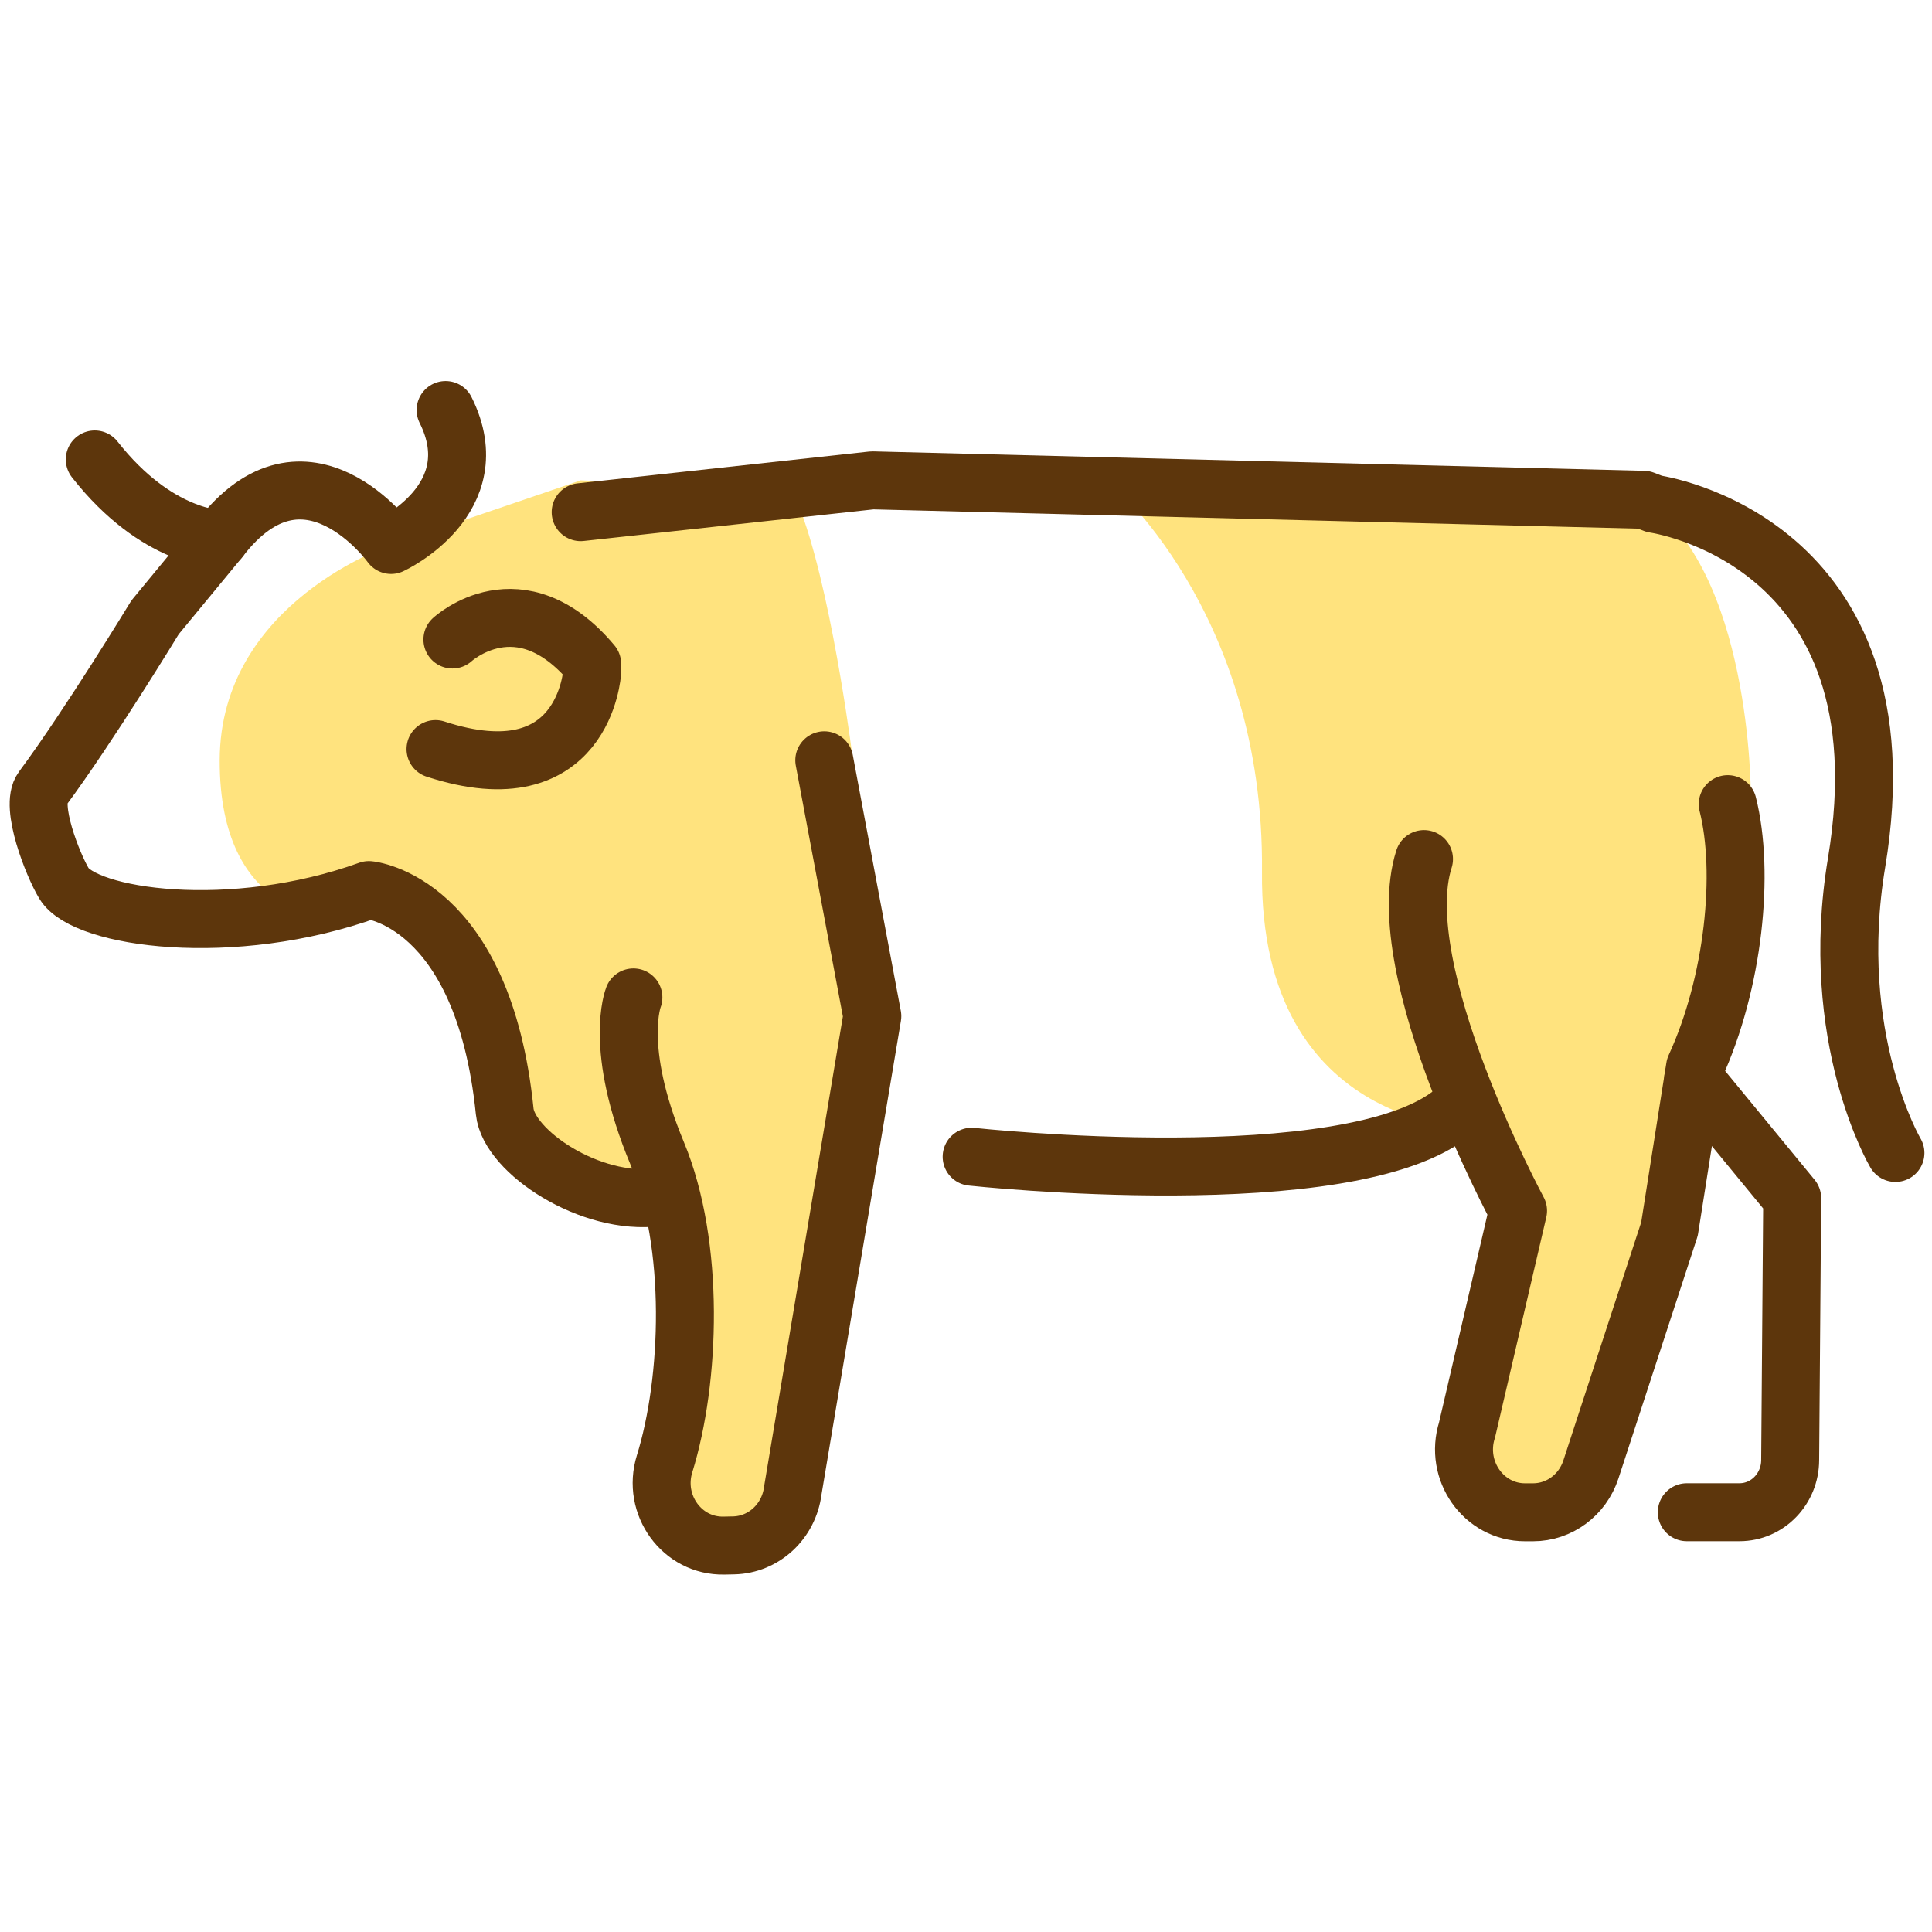 <svg width="100" height="100" viewBox="0 0 100 100" fill="none" xmlns="http://www.w3.org/2000/svg">
<path d="M30.057 24.863L20.243 28.207C20.243 28.207 11.387 31.153 11.371 39.353C11.355 47.553 17.16 47.422 17.16 47.422H21.862C21.862 47.422 25.518 51.422 26.006 56.525C26.494 61.627 32.546 62.017 32.546 62.017L35.273 64.876L34.88 73.882L34.054 78.025L36.642 79.418L40.687 78.274L45.153 59.677L46.111 52.141C46.111 52.141 44.217 39.858 44.082 38.839C43.947 37.816 42.718 28.786 40.965 25.32L30.055 24.863H30.057Z" fill="#FFE37E"/>
<path d="M57.34 24.863C57.34 24.863 65.457 31.593 65.321 45.123C65.186 58.651 76.547 58.419 76.547 58.419L78.11 64.661L75.935 74.011L77.725 78.025L81.61 77.288L87.309 62.017C87.309 62.017 90.526 51.799 89.835 51.443C89.141 51.088 90.62 41.065 90.62 41.065C90.62 41.065 90.629 29.478 85.078 25.869L57.34 24.863V24.863Z" fill="#FFE37E"/>
<path d="M89.427 41.622C90.317 45.157 89.748 50.852 87.734 55.237L86.412 63.614L82.344 76.061C81.91 77.384 80.707 78.276 79.353 78.276H78.935C76.788 78.276 75.269 76.117 75.934 74.011L78.574 62.668C78.574 62.668 71.865 50.231 73.706 44.466" stroke="#5D360C" stroke-width="3" stroke-miterlimit="10" stroke-linecap="round" stroke-linejoin="round"/>
<path d="M42.665 39.353L45.151 52.597L41.034 77.155C40.833 78.752 39.529 79.957 37.969 79.989L37.47 79.999C35.306 80.045 33.74 77.894 34.399 75.767C35.74 71.442 35.993 64.45 34.008 59.677C31.738 54.225 32.785 51.626 32.785 51.626" stroke="#5D360C" stroke-width="3" stroke-miterlimit="10" stroke-linecap="round" stroke-linejoin="round"/>
<path d="M50.292 59.872C50.292 59.872 69.929 62 75.257 57.534" stroke="#5D360C" stroke-width="3" stroke-miterlimit="10" stroke-linecap="round" stroke-linejoin="round"/>
<path d="M98.108 59.677C98.108 59.677 94.588 53.724 96.095 44.664C98.887 27.898 85.63 26.082 85.63 26.082L85.078 25.869L45.153 24.863L30.055 26.509" stroke="#5D360C" stroke-width="3" stroke-miterlimit="10" stroke-linecap="round" stroke-linejoin="round"/>
<path d="M87.645 55.789L92.764 62.016L92.659 75.567C92.659 77.062 91.485 78.273 90.035 78.273H87.308" stroke="#5D360C" stroke-width="3" stroke-miterlimit="10" stroke-linecap="round" stroke-linejoin="round"/>
<path d="M4.905 23.781C8.136 27.9 11.37 27.9 11.37 27.9" stroke="#5D360C" stroke-width="3" stroke-miterlimit="10" stroke-linecap="round" stroke-linejoin="round"/>
<path d="M23.064 21.223C25.366 25.839 20.242 28.207 20.242 28.207C20.242 28.207 15.831 22.074 11.37 27.899L8.024 31.957C8.024 31.957 4.597 37.591 2.196 40.825C1.529 41.724 2.732 44.761 3.31 45.724C4.381 47.52 11.998 48.625 19.095 46.07C19.095 46.07 25.012 46.601 26.124 57.531C26.337 59.611 30.569 62.429 34.053 61.967" stroke="#5D360C" stroke-width="3" stroke-miterlimit="10" stroke-linecap="round" stroke-linejoin="round"/>
<path d="M22.542 38.772C30.263 41.294 30.651 34.782 30.651 34.782V34.363C26.894 29.882 23.417 33.102 23.417 33.102" stroke="#5D360C" stroke-width="3" stroke-miterlimit="10" stroke-linecap="round" stroke-linejoin="round"/>
</svg>
